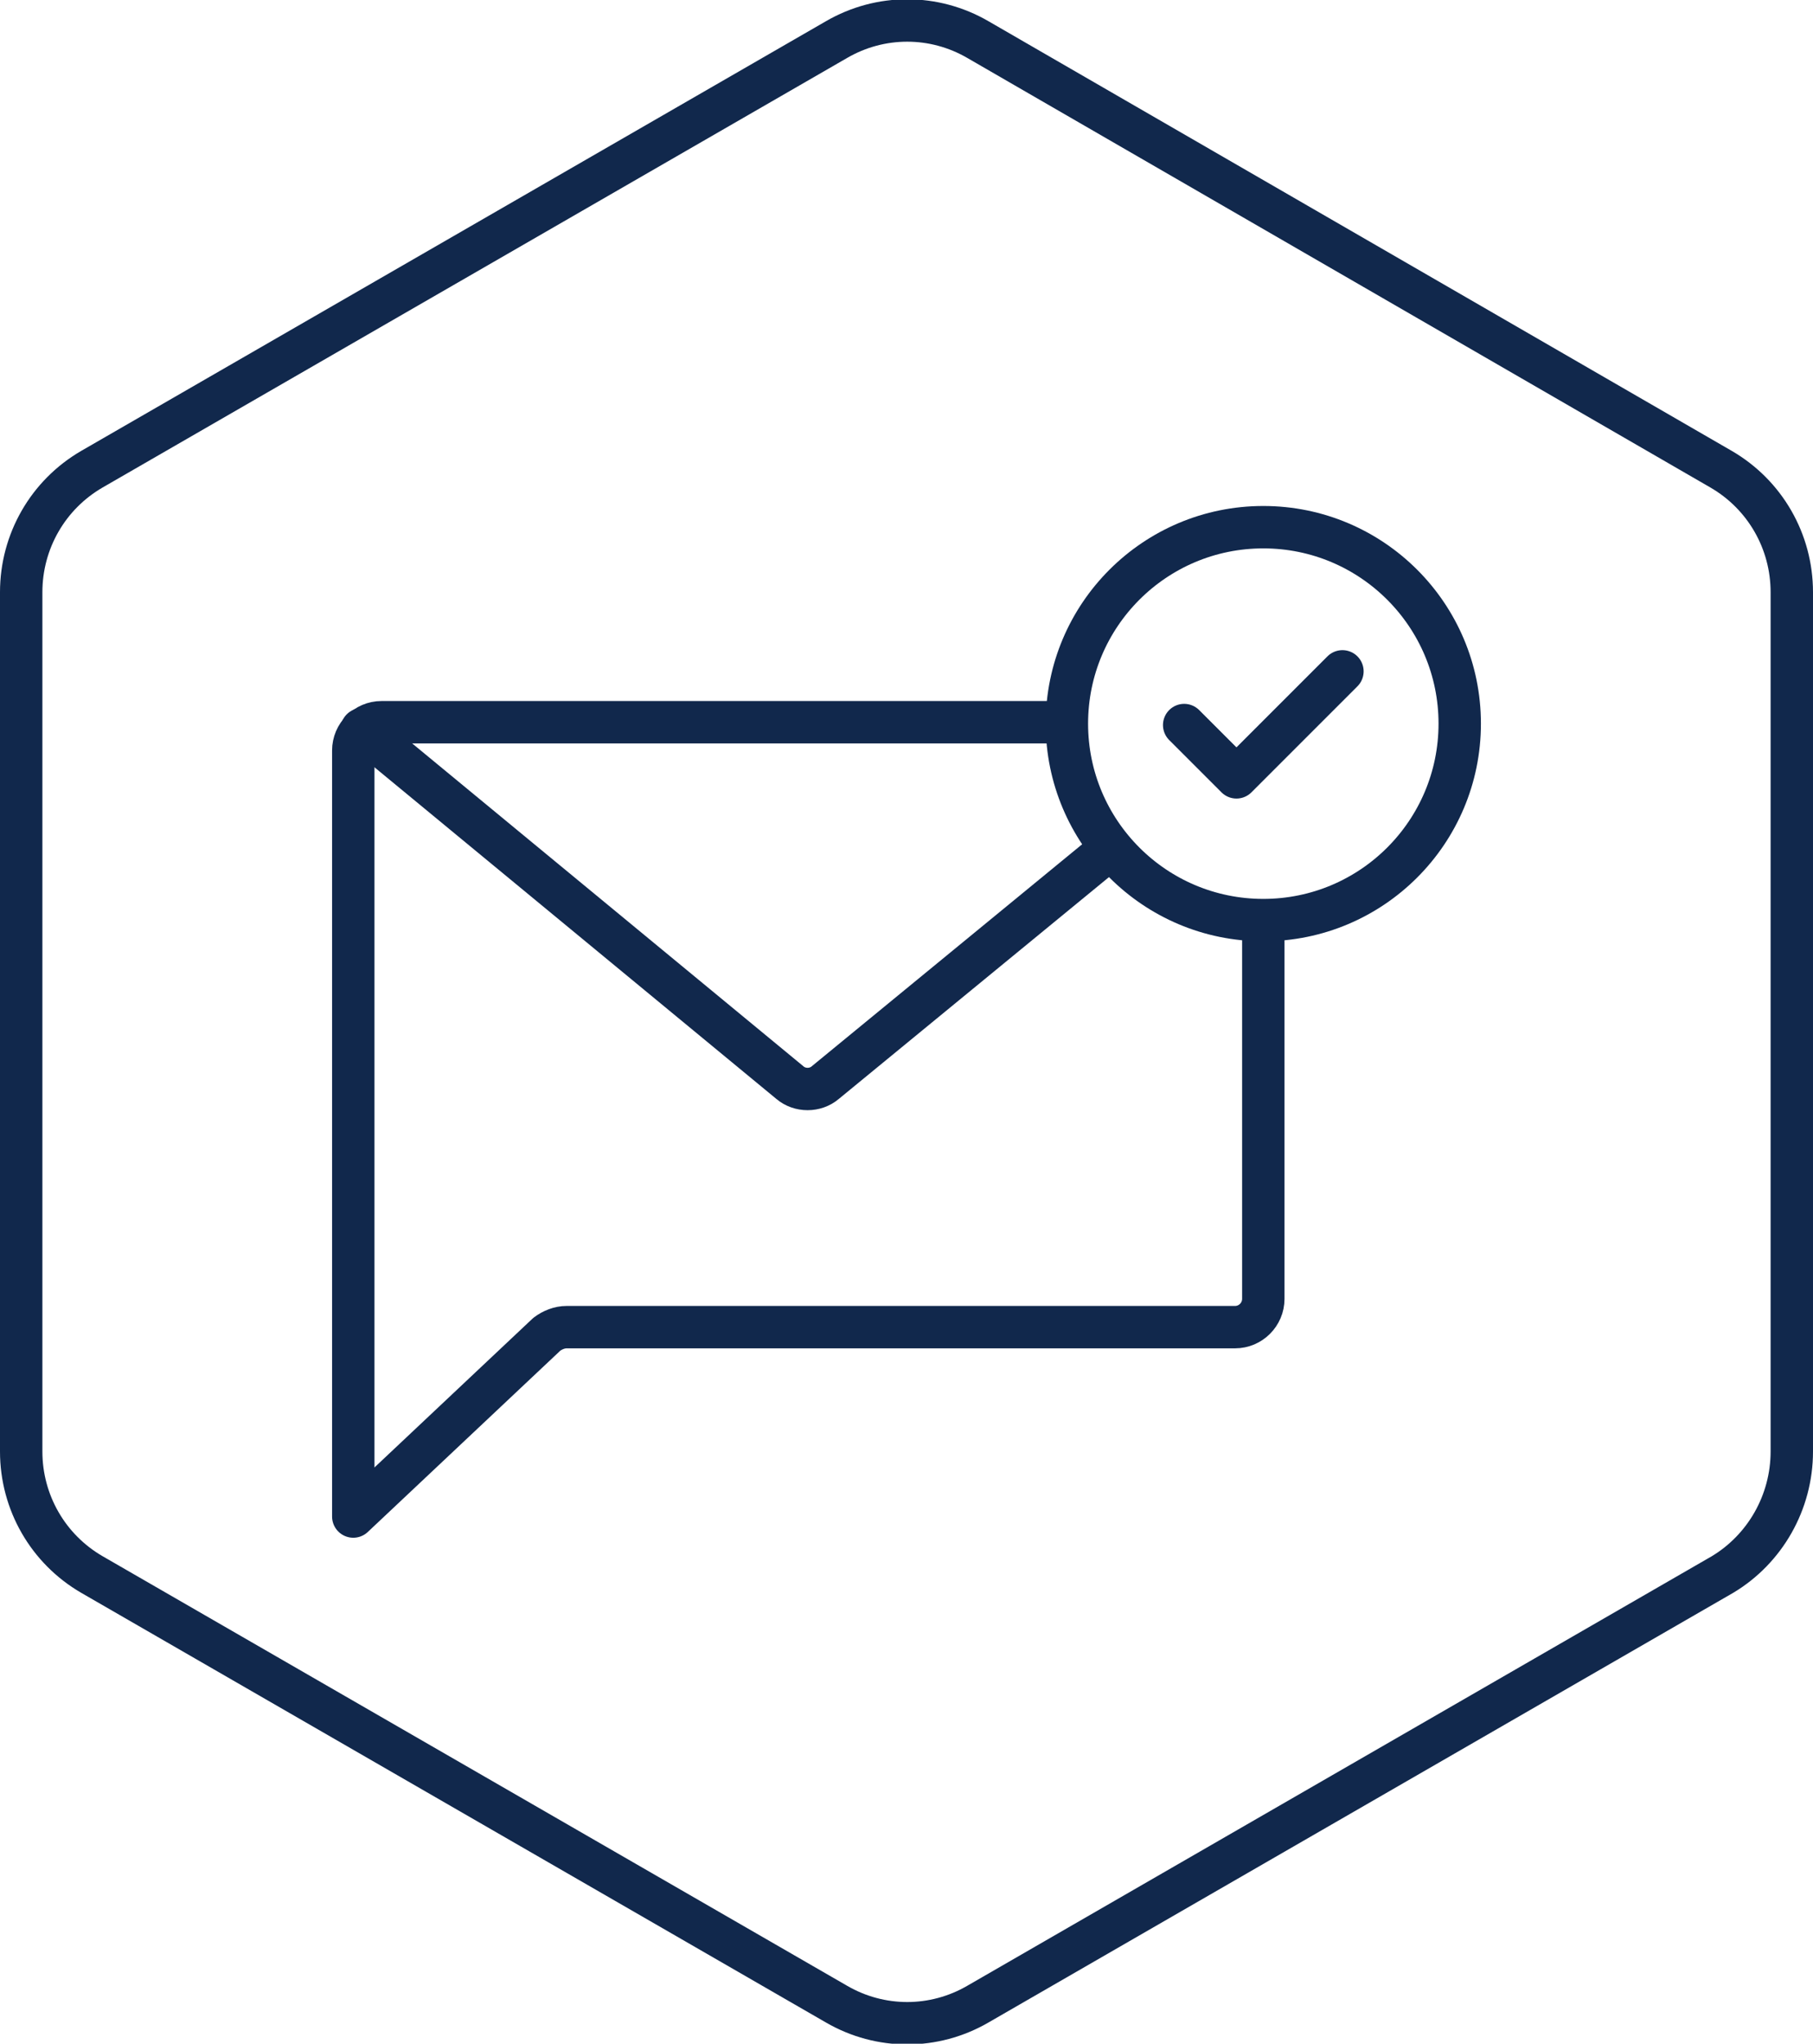<?xml version="1.0" encoding="utf-8"?>
<!-- Generator: Adobe Illustrator 27.7.0, SVG Export Plug-In . SVG Version: 6.00 Build 0)  -->
<svg version="1.1" id="Warstwa_1" xmlns="http://www.w3.org/2000/svg" xmlns:xlink="http://www.w3.org/1999/xlink" x="0px" y="0px"
	 viewBox="0 0 128.3 144.6" style="enable-background:new 0 0 128.3 144.6;" xml:space="preserve">
<style type="text/css">
	.st0{fill:none;stroke:#11284C;stroke-width:3;stroke-linecap:round;stroke-linejoin:round;}
	.st1{fill:none;stroke:#11284C;stroke-width:3;stroke-linecap:round;stroke-linejoin:round;stroke-miterlimit:10;}
</style>
<path class="st0" d="M126.8,102.7V41.9c0-3.6-1.9-6.9-5-8.7L69.2,2.8c-3.1-1.8-6.9-1.8-10,0L6.5,33.2c-3.1,1.8-5,5.1-5,8.7v60.8
	c0,3.6,1.9,6.9,5,8.7l52.7,30.4c3.1,1.8,6.9,1.8,10,0l52.7-30.4C124.9,109.6,126.8,106.3,126.8,102.7L126.8,102.7z"/>
<g>
	<path class="st1" d="M89.4,65.8v26.1c0,1.1-0.9,2-2,2H40.1c-0.5,0-1,0.2-1.4,0.5L25,107.3V53.1c0-1.1,0.9-2,2-2h48.3"/>
	<path class="st1" d="M78.5,60.1L58.4,76.6c-0.7,0.6-1.8,0.6-2.5,0l-30.3-25"/>
	<g>
		<circle class="st1" cx="89.4" cy="51.2" r="13.9"/>
		<polyline class="st1" points="95,47.5 87.5,55 83.8,51.3 		"/>
	</g>
</g>
</svg>
